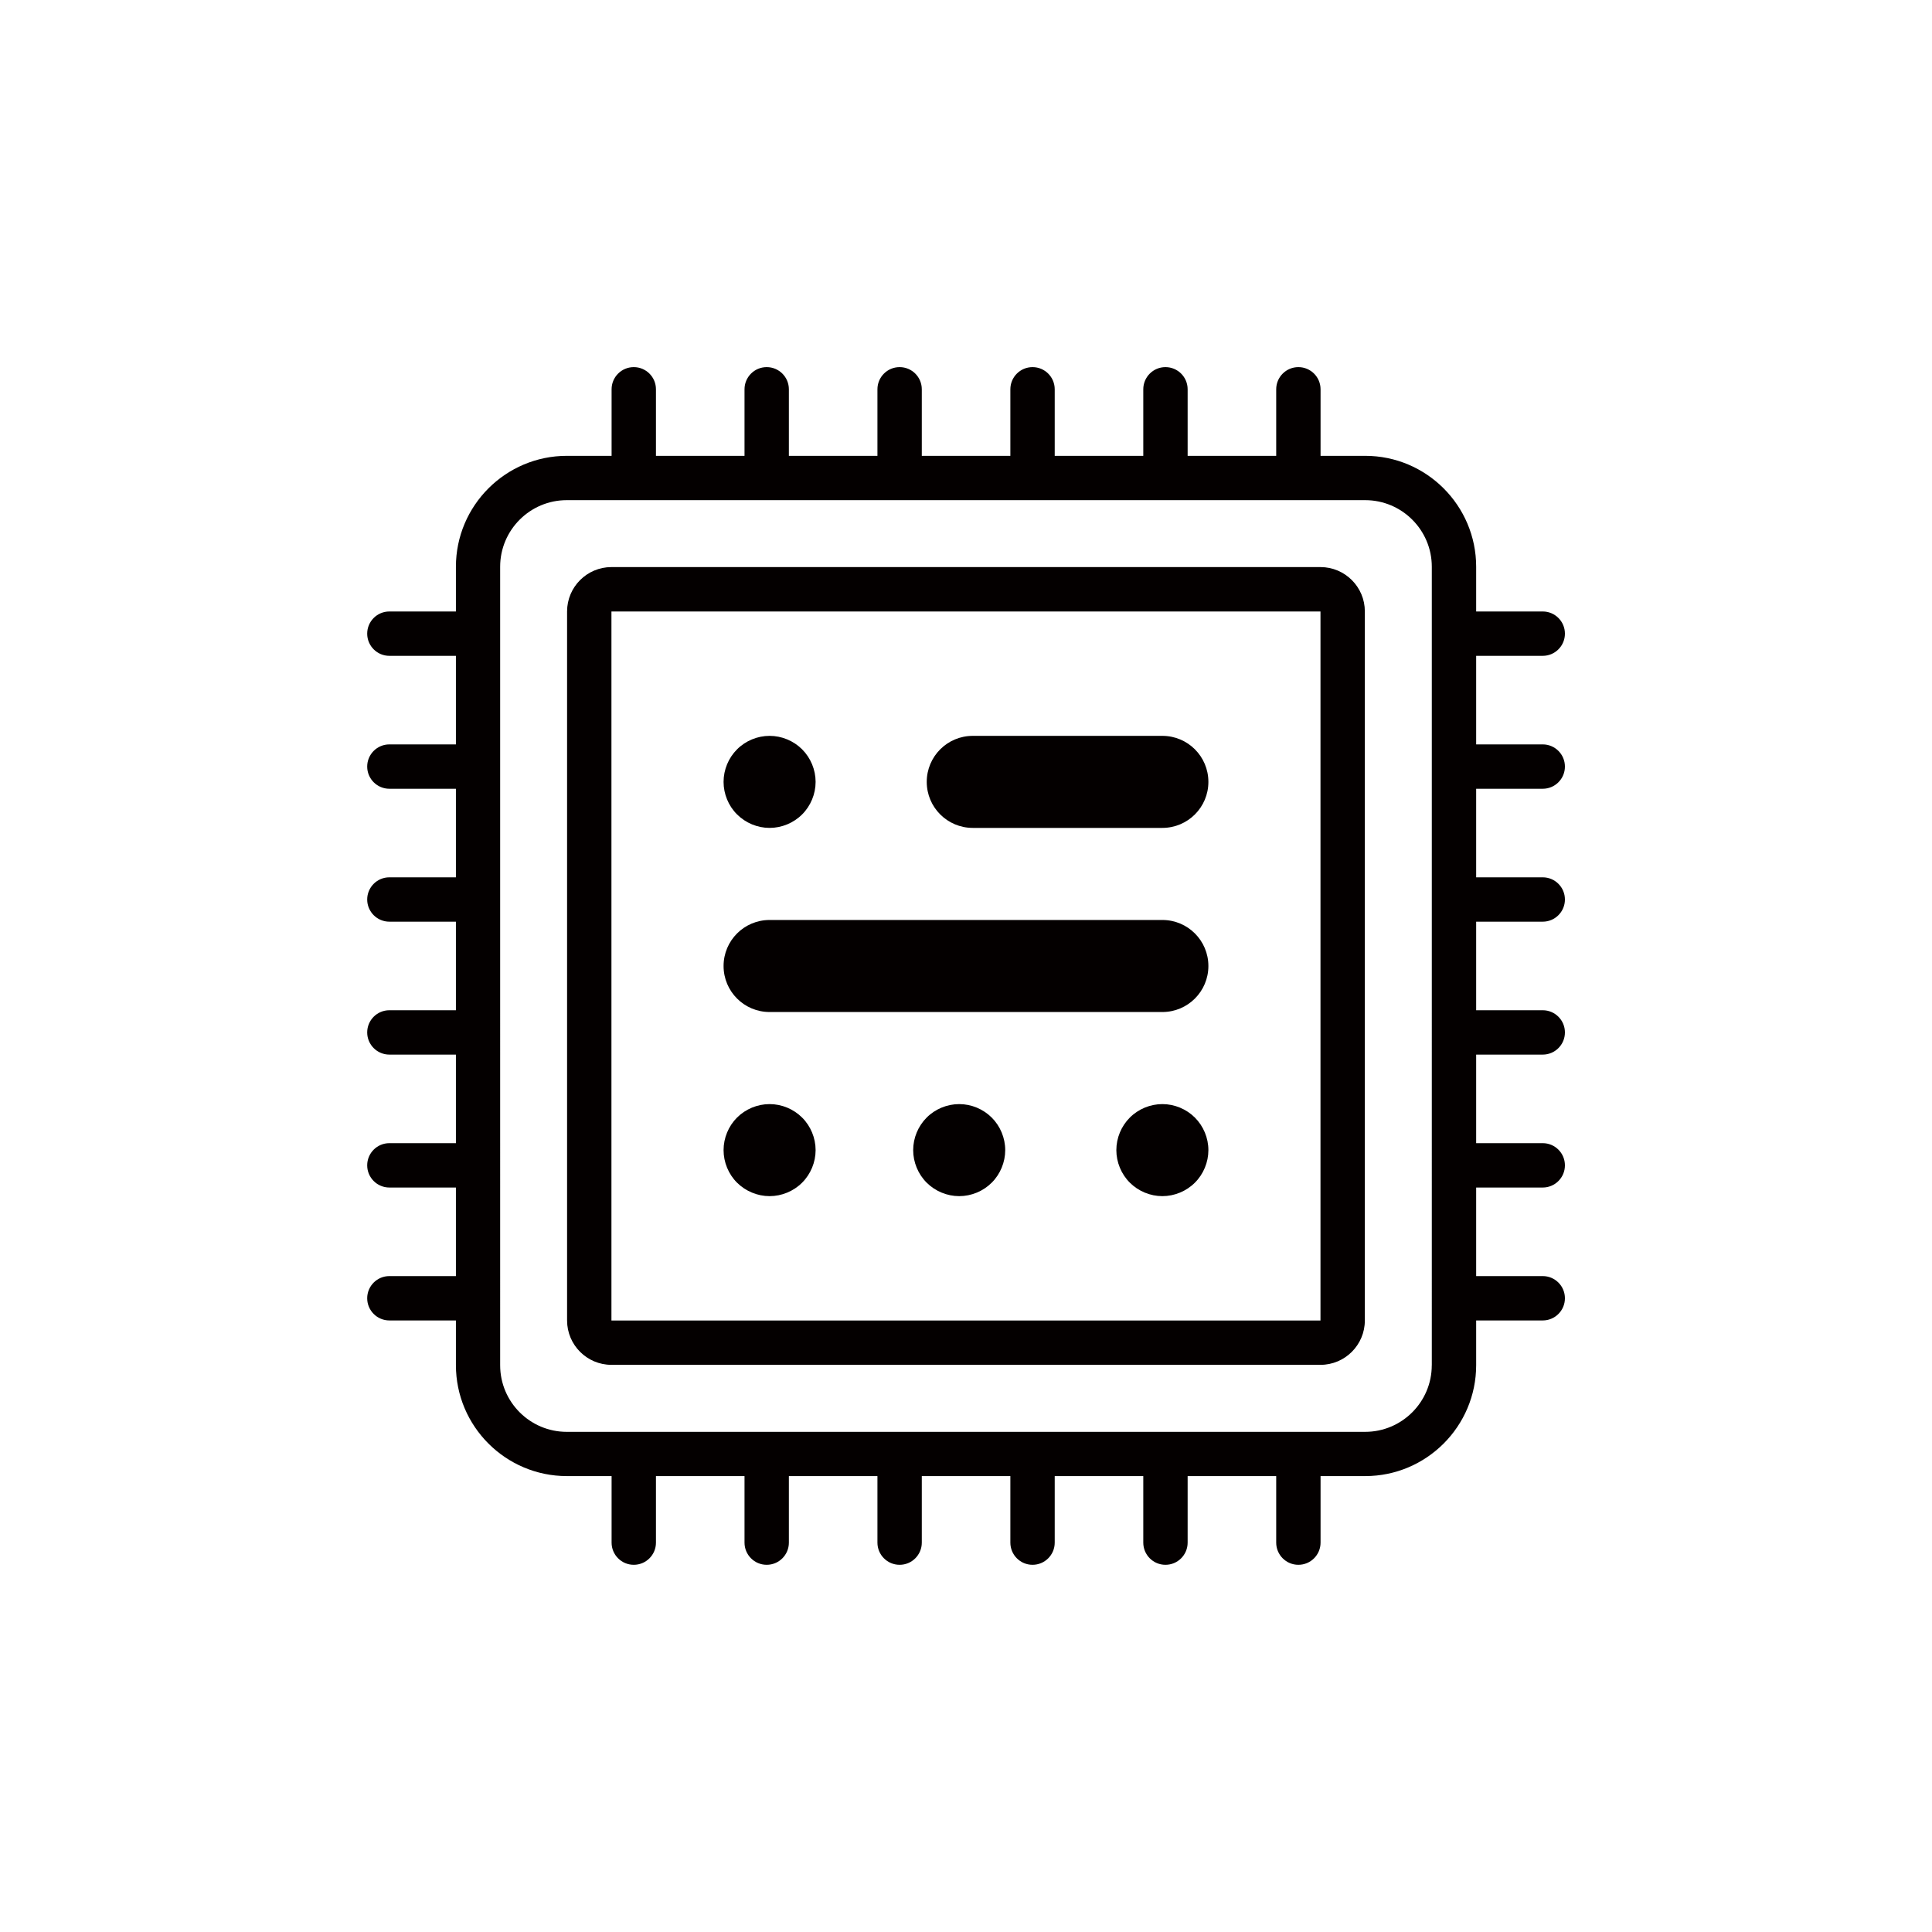 <?xml version="1.0" encoding="utf-8"?>
<!-- Generator: Adobe Illustrator 22.0.1, SVG Export Plug-In . SVG Version: 6.00 Build 0)  -->
<svg version="1.1" id="圖層_1" xmlns="http://www.w3.org/2000/svg" xmlns:xlink="http://www.w3.org/1999/xlink" x="0px" y="0px"
	 viewBox="0 0 50 50" style="enable-background:new 0 0 50 50;" xml:space="preserve">
<style type="text/css">
	.st0{fill:#040000;}
</style>
<g>
	<g>
		<path class="st0" d="M39.926,20.413c0.317,0,0.574-0.257,0.574-0.574s-0.257-0.574-0.574-0.574h-1.723v-2.292h1.723
			c0.317,0,0.574-0.257,0.574-0.574c0-0.317-0.257-0.574-0.574-0.574h-1.723v-1.157c0-1.583-1.288-2.871-2.871-2.871h-1.156v-1.722
			c0-0.317-0.257-0.574-0.574-0.574s-0.574,0.257-0.574,0.574v1.722h-2.292v-1.722c0-0.317-0.257-0.574-0.574-0.574
			c-0.317,0-0.574,0.257-0.574,0.574v1.722h-2.292v-1.722c0-0.317-0.257-0.574-0.574-0.574s-0.574,0.257-0.574,0.574v1.722h-2.292
			v-1.722c0-0.317-0.257-0.574-0.574-0.574c-0.317,0-0.574,0.257-0.574,0.574v1.722h-2.292v-1.722c0-0.317-0.257-0.574-0.574-0.574
			c-0.317,0-0.574,0.257-0.574,0.574v1.722h-2.292v-1.722c0-0.317-0.257-0.574-0.574-0.574s-0.574,0.257-0.574,0.574v1.722h-1.158
			c-1.583,0-2.871,1.288-2.871,2.871v1.157h-1.722c-0.317,0-0.574,0.257-0.574,0.574c0,0.317,0.257,0.574,0.574,0.574h1.722v2.292
			h-1.722c-0.317,0-0.574,0.257-0.574,0.574c0,0.317,0.257,0.574,0.574,0.574h1.722v2.292h-1.722c-0.317,0-0.574,0.257-0.574,0.574
			c0,0.317,0.257,0.574,0.574,0.574h1.722v2.292h-1.722c-0.317,0-0.574,0.257-0.574,0.574c0,0.317,0.257,0.574,0.574,0.574h1.722
			v2.292h-1.722c-0.317,0-0.574,0.257-0.574,0.574s0.257,0.574,0.574,0.574h1.722v2.292h-1.722c-0.317,0-0.574,0.257-0.574,0.574
			c0,0.317,0.257,0.574,0.574,0.574h1.722v1.157c0,1.583,1.288,2.871,2.871,2.871h1.158v1.722c0,0.317,0.257,0.574,0.574,0.574
			s0.574-0.257,0.574-0.574v-1.722h2.292v1.722c0,0.317,0.257,0.574,0.574,0.574c0.317,0,0.574-0.257,0.574-0.574v-1.722h2.292
			v1.722c0,0.317,0.257,0.574,0.574,0.574c0.317,0,0.574-0.257,0.574-0.574v-1.722h2.292v1.722c0,0.317,0.257,0.574,0.574,0.574
			s0.574-0.257,0.574-0.574v-1.722h2.292v1.722c0,0.317,0.257,0.574,0.574,0.574c0.317,0,0.574-0.257,0.574-0.574v-1.722h2.292
			v1.722c0,0.317,0.257,0.574,0.574,0.574c0.317,0,0.574-0.257,0.574-0.574v-1.722h1.156c1.583,0,2.871-1.288,2.871-2.871v-1.157
			h1.723c0.317,0,0.574-0.257,0.574-0.574c0-0.317-0.257-0.574-0.574-0.574h-1.723v-2.292h1.723c0.317,0,0.574-0.257,0.574-0.574
			s-0.257-0.574-0.574-0.574h-1.723v-2.292h1.723c0.317,0,0.574-0.257,0.574-0.574c0-0.317-0.257-0.574-0.574-0.574h-1.723v-2.292
			h1.723c0.317,0,0.574-0.257,0.574-0.574c0-0.317-0.257-0.574-0.574-0.574h-1.723v-2.292H39.926z M37.054,35.333
			c0,0.95-0.773,1.723-1.723,1.723H14.667c-0.95,0-1.723-0.773-1.723-1.723V14.667c0-0.95,0.773-1.723,1.723-1.723h20.665
			c0.95,0,1.723,0.773,1.723,1.723V35.333L37.054,35.333z"/>
		<path class="st0" d="M34.174,14.676h-18.35c-0.633,0-1.148,0.515-1.148,1.148v18.35c0,0.633,0.515,1.148,1.148,1.148h18.35
			c0.633,0,1.148-0.515,1.148-1.148v-18.35C35.323,15.192,34.808,14.676,34.174,14.676z M15.824,34.175v-18.35h18.35l0,18.35
			L15.824,34.175L15.824,34.175z"/>
	</g>
	<g>
		<g>
			<g>
				<path class="st0" d="M30.082,19.044h-4.907c-0.658,0-1.191,0.533-1.191,1.191c0,0.658,0.533,1.191,1.191,1.191h4.907
					c0.658,0,1.191-0.533,1.191-1.191C31.273,19.577,30.74,19.044,30.082,19.044z"/>
			</g>
		</g>
		<g>
			<g>
				<path class="st0" d="M20.759,19.393c-0.222-0.222-0.529-0.349-0.842-0.349c-0.314,0-0.621,0.127-0.842,0.349
					c-0.223,0.222-0.349,0.529-0.349,0.842s0.126,0.621,0.349,0.842c0.222,0.222,0.529,0.349,0.842,0.349s0.621-0.127,0.842-0.349
					c0.222-0.221,0.349-0.529,0.349-0.842S20.981,19.615,20.759,19.393z"/>
			</g>
		</g>
		<g>
			<g>
				<path class="st0" d="M30.082,23.809H19.917c-0.658,0-1.191,0.533-1.191,1.191s0.533,1.191,1.191,1.191h10.165
					c0.658,0,1.191-0.533,1.191-1.191S30.74,23.809,30.082,23.809z"/>
			</g>
		</g>
		<g>
			<g>
				<path class="st0" d="M20.759,28.923c-0.222-0.222-0.529-0.349-0.842-0.349s-0.621,0.127-0.843,0.349
					c-0.222,0.222-0.348,0.529-0.348,0.842s0.126,0.621,0.348,0.842c0.223,0.222,0.53,0.349,0.843,0.349s0.621-0.127,0.842-0.349
					c0.222-0.221,0.349-0.529,0.349-0.842S20.981,29.144,20.759,28.923z"/>
			</g>
		</g>
		<g>
			<g>
				<path class="st0" d="M25.666,28.923c-0.222-0.222-0.529-0.349-0.842-0.349s-0.621,0.127-0.842,0.349
					c-0.222,0.222-0.349,0.529-0.349,0.842s0.127,0.621,0.349,0.842c0.222,0.222,0.529,0.349,0.842,0.349
					c0.314,0,0.621-0.127,0.842-0.349c0.222-0.221,0.349-0.529,0.349-0.842C26.015,29.45,25.887,29.144,25.666,28.923z"/>
			</g>
		</g>
		<g>
			<g>
				<path class="st0" d="M30.924,28.923c-0.222-0.222-0.529-0.349-0.842-0.349c-0.313,0-0.621,0.127-0.842,0.349
					c-0.222,0.222-0.349,0.528-0.349,0.842c0,0.313,0.127,0.621,0.349,0.842c0.222,0.222,0.529,0.349,0.842,0.349
					c0.313,0,0.621-0.127,0.842-0.349c0.222-0.221,0.349-0.529,0.349-0.842C31.273,29.45,31.145,29.144,30.924,28.923z"/>
			</g>
		</g>
	</g>
</g>
</svg>
